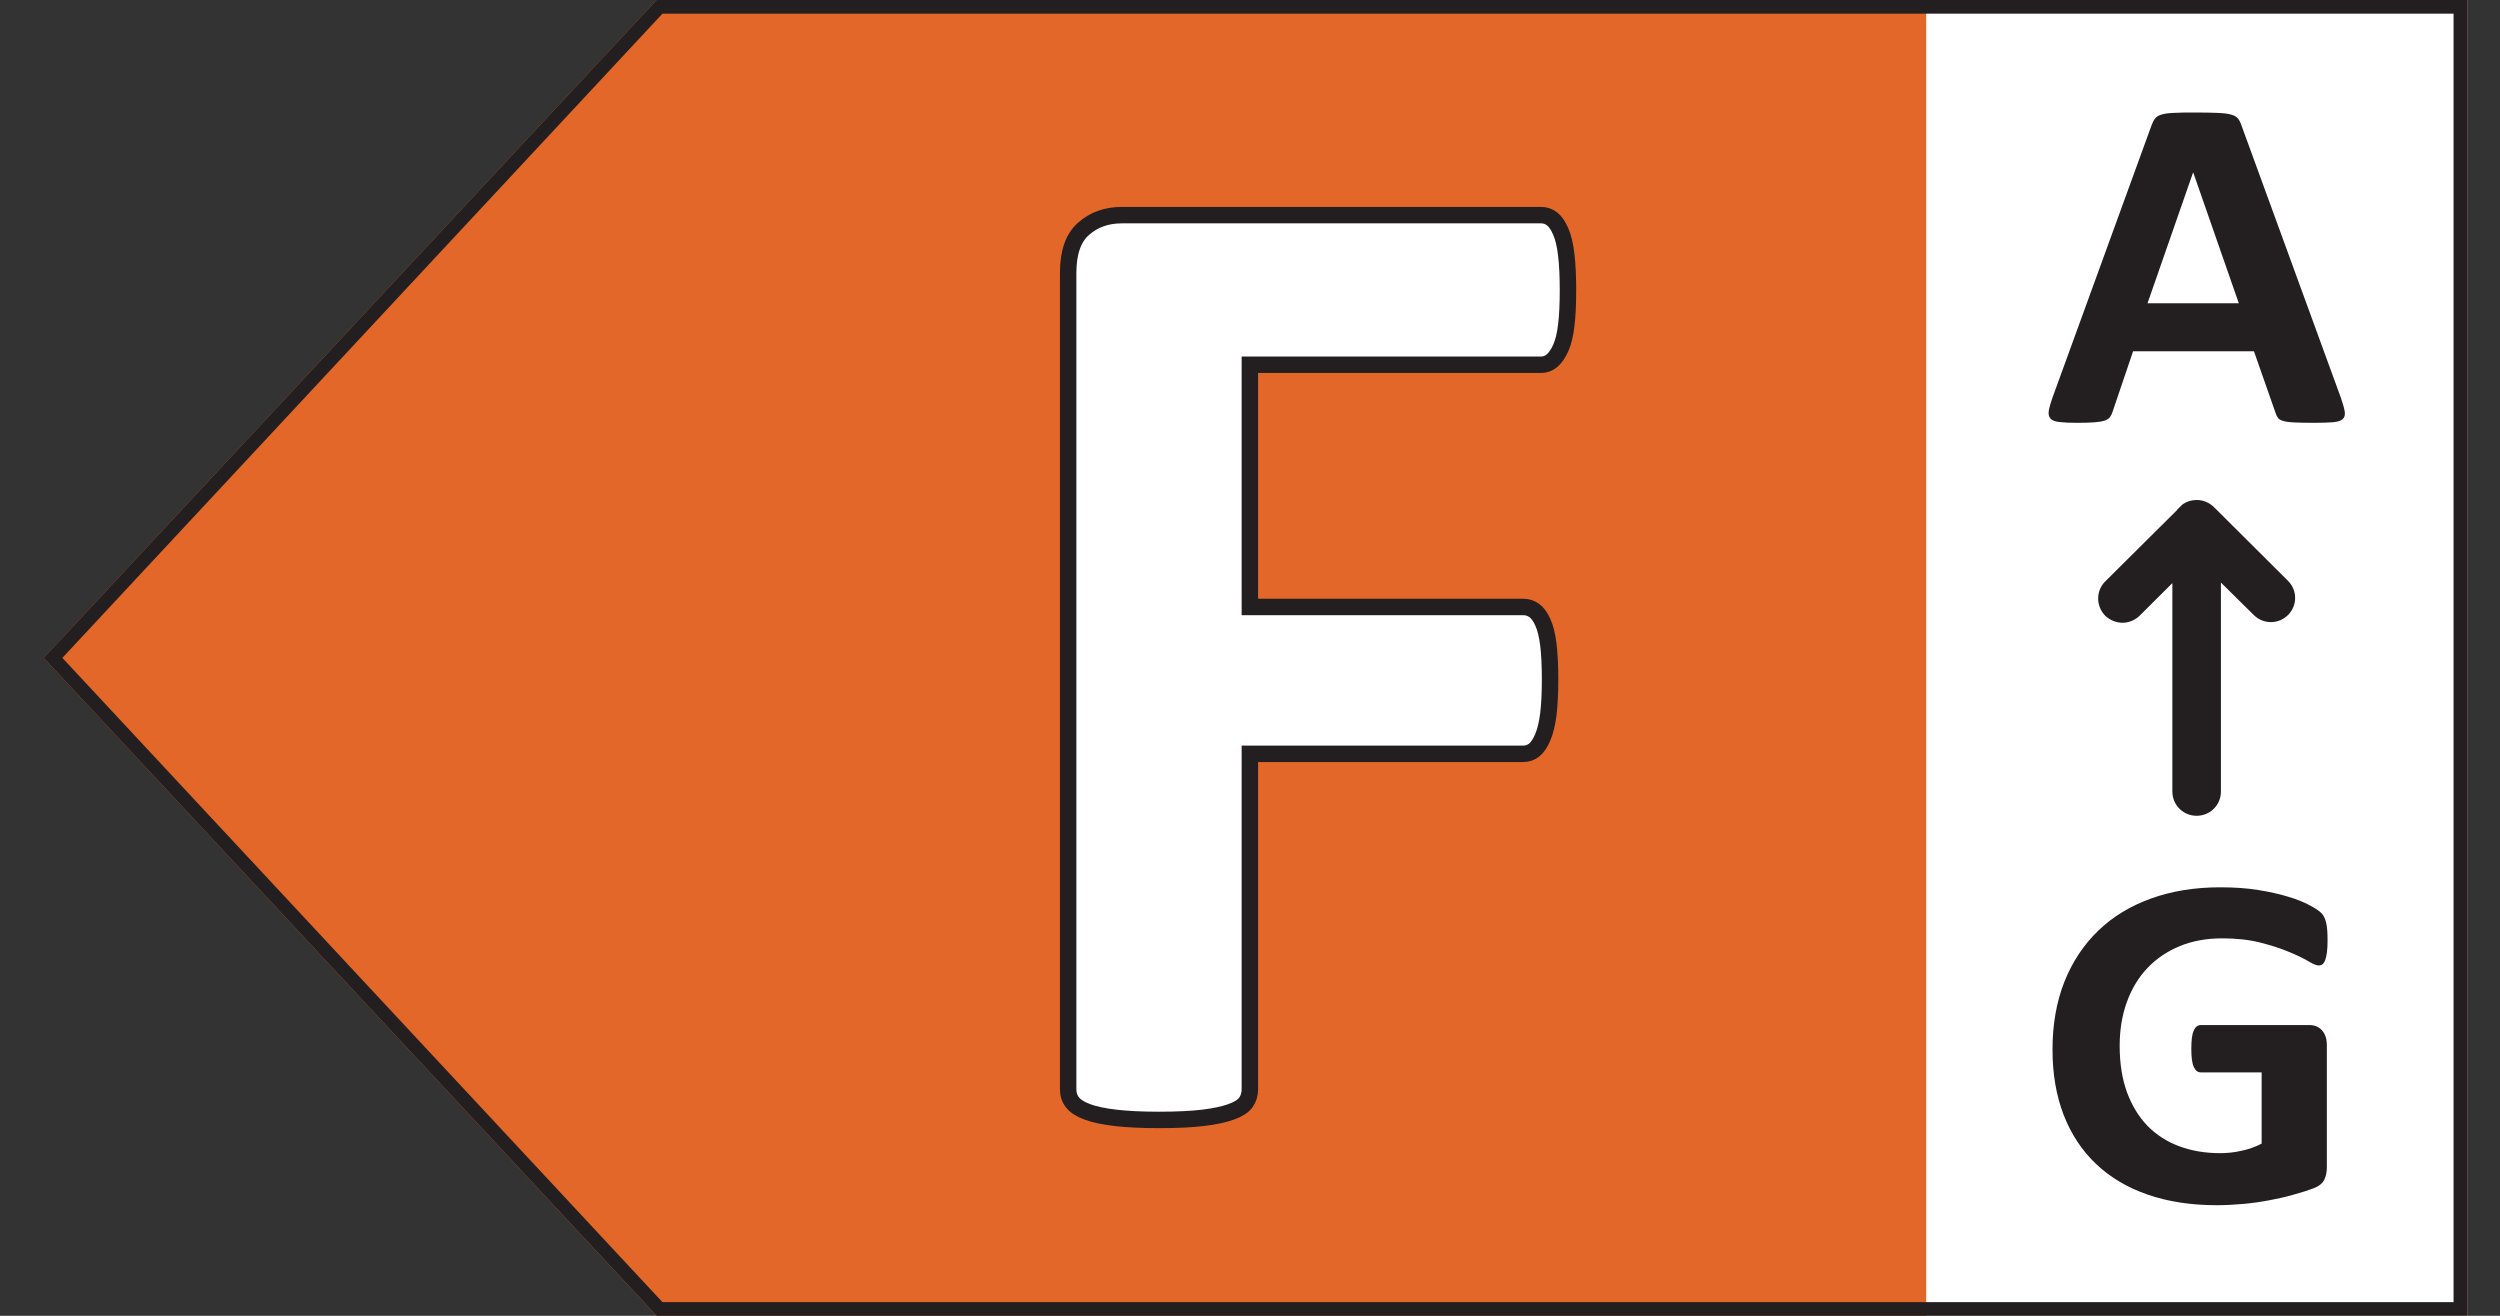 <svg xmlns="http://www.w3.org/2000/svg" fill="none" viewBox="0 0 38 20" height="20" width="38">
<rect x="0" y="0" width="38" height="20" fill="#333333" stroke="none"/>
<path fill="#E36728" d="M9.98 20H37.5V0H9.98L0.665 10L9.98 20Z"></path>
<path fill="white" d="M29.278 0H37.5V20H29.278V0Z"></path>
<path fill="#231F20" d="M35.583 6.051C35.613 6.138 35.632 6.206 35.64 6.257C35.647 6.307 35.637 6.345 35.61 6.37C35.582 6.396 35.533 6.411 35.462 6.418C35.392 6.423 35.295 6.427 35.171 6.427C35.042 6.427 34.943 6.424 34.871 6.421C34.799 6.418 34.744 6.41 34.706 6.399C34.668 6.388 34.642 6.374 34.627 6.354C34.612 6.335 34.599 6.309 34.589 6.278L34.26 5.339H32.423L32.113 6.253C32.103 6.287 32.09 6.315 32.073 6.338C32.057 6.361 32.03 6.379 31.994 6.392C31.957 6.405 31.905 6.414 31.839 6.419C31.772 6.424 31.684 6.427 31.576 6.427C31.46 6.427 31.369 6.423 31.304 6.415C31.238 6.408 31.193 6.391 31.168 6.363C31.142 6.335 31.134 6.296 31.141 6.246C31.149 6.196 31.168 6.128 31.198 6.043L32.706 1.898C32.721 1.857 32.739 1.824 32.759 1.799C32.779 1.773 32.812 1.754 32.856 1.741C32.9 1.728 32.961 1.719 33.039 1.716C33.117 1.711 33.221 1.71 33.349 1.71C33.498 1.71 33.616 1.712 33.704 1.716C33.793 1.719 33.861 1.728 33.91 1.741C33.96 1.754 33.995 1.774 34.016 1.8C34.038 1.827 34.056 1.863 34.071 1.908L35.583 6.051ZM33.338 2.624H33.334L32.642 4.61H34.03L33.338 2.624Z"></path>
<path fill="#231F20" d="M35.379 14.292C35.379 14.362 35.376 14.422 35.37 14.473C35.363 14.523 35.354 14.563 35.343 14.593C35.332 14.623 35.318 14.644 35.302 14.657C35.285 14.669 35.266 14.675 35.243 14.675C35.21 14.675 35.157 14.653 35.084 14.609C35.011 14.566 34.914 14.519 34.793 14.469C34.672 14.418 34.528 14.371 34.36 14.328C34.193 14.285 33.998 14.263 33.776 14.263C33.539 14.263 33.325 14.302 33.133 14.381C32.942 14.459 32.778 14.57 32.642 14.713C32.506 14.856 32.402 15.028 32.329 15.229C32.256 15.43 32.219 15.652 32.219 15.895C32.219 16.162 32.256 16.398 32.33 16.602C32.405 16.805 32.509 16.975 32.642 17.113C32.776 17.25 32.936 17.353 33.124 17.423C33.312 17.493 33.519 17.528 33.746 17.528C33.857 17.528 33.967 17.516 34.075 17.491C34.183 17.468 34.284 17.432 34.377 17.383V16.3H33.451C33.406 16.3 33.37 16.273 33.346 16.218C33.32 16.165 33.308 16.073 33.308 15.943C33.308 15.875 33.311 15.818 33.317 15.772C33.323 15.727 33.333 15.69 33.346 15.663C33.358 15.635 33.373 15.615 33.391 15.601C33.409 15.588 33.429 15.581 33.451 15.581H35.103C35.144 15.581 35.179 15.588 35.211 15.601C35.242 15.615 35.27 15.634 35.294 15.661C35.318 15.687 35.336 15.719 35.349 15.756C35.362 15.794 35.368 15.837 35.368 15.885V17.744C35.368 17.817 35.354 17.879 35.328 17.934C35.302 17.988 35.247 18.031 35.166 18.062C35.084 18.093 34.982 18.126 34.861 18.159C34.74 18.194 34.615 18.222 34.485 18.246C34.355 18.27 34.224 18.289 34.092 18.3C33.96 18.312 33.827 18.319 33.693 18.319C33.303 18.319 32.953 18.265 32.644 18.158C32.335 18.051 32.074 17.896 31.86 17.692C31.646 17.489 31.482 17.241 31.368 16.948C31.255 16.655 31.198 16.324 31.198 15.953C31.198 15.571 31.259 15.226 31.379 14.922C31.501 14.618 31.672 14.359 31.894 14.146C32.115 13.932 32.383 13.77 32.697 13.657C33.011 13.544 33.36 13.487 33.746 13.487C33.958 13.487 34.151 13.5 34.324 13.528C34.498 13.556 34.65 13.59 34.78 13.63C34.91 13.669 35.018 13.712 35.103 13.758C35.189 13.803 35.249 13.843 35.283 13.877C35.317 13.911 35.341 13.958 35.356 14.02C35.372 14.081 35.379 14.172 35.379 14.292Z"></path>
<path fill="#231F20" d="M34.778 9.348C34.634 9.492 34.401 9.492 34.257 9.348L33.758 8.855V12.032C33.758 12.238 33.592 12.4 33.389 12.4C33.186 12.4 33.02 12.238 33.02 12.032V8.863L32.521 9.36C32.45 9.429 32.354 9.466 32.262 9.466C32.17 9.466 32.074 9.429 32 9.36C31.856 9.212 31.856 8.98 32 8.837L33.082 7.762C33.082 7.762 33.093 7.751 33.097 7.743L33.164 7.677C33.164 7.677 33.175 7.666 33.182 7.662C33.241 7.622 33.311 7.6 33.389 7.6C33.492 7.6 33.581 7.64 33.651 7.707L34.778 8.829C34.922 8.973 34.922 9.205 34.778 9.348Z"></path>
<path stroke-miterlimit="10" stroke-width="0.25" stroke="#231F20" fill="white" d="M23.833 4.412C23.833 4.624 23.825 4.802 23.807 4.946C23.79 5.091 23.761 5.206 23.723 5.29C23.685 5.375 23.641 5.439 23.592 5.481C23.543 5.523 23.488 5.544 23.425 5.544H18.998V9.226H23.153C23.216 9.226 23.271 9.244 23.32 9.279C23.369 9.314 23.413 9.374 23.451 9.459C23.49 9.543 23.517 9.657 23.535 9.797C23.552 9.938 23.561 10.115 23.561 10.326C23.561 10.538 23.552 10.714 23.535 10.855C23.517 10.996 23.49 11.113 23.451 11.204C23.413 11.296 23.369 11.361 23.32 11.4C23.271 11.439 23.216 11.458 23.153 11.458H18.998V16.558C18.998 16.635 18.977 16.702 18.936 16.759C18.894 16.815 18.819 16.863 18.711 16.901C18.602 16.94 18.461 16.97 18.287 16.991C18.112 17.012 17.889 17.023 17.617 17.023C17.352 17.023 17.131 17.012 16.953 16.991C16.775 16.97 16.634 16.94 16.529 16.901C16.424 16.863 16.349 16.815 16.304 16.759C16.258 16.702 16.236 16.635 16.236 16.558V4.148C16.236 3.838 16.314 3.613 16.471 3.477C16.628 3.338 16.822 3.27 17.052 3.27H23.425C23.488 3.27 23.543 3.289 23.592 3.328C23.642 3.367 23.685 3.43 23.723 3.519C23.762 3.607 23.79 3.725 23.807 3.873C23.825 4.021 23.833 4.201 23.833 4.412Z"></path>
<path fill="#231F20" d="M37.294 0.208V19.792H10.069L0.948 10L10.069 0.208H37.294ZM37.5 0H9.98L0.665 10L9.981 20H37.5L37.5 0Z"></path>
</svg>
